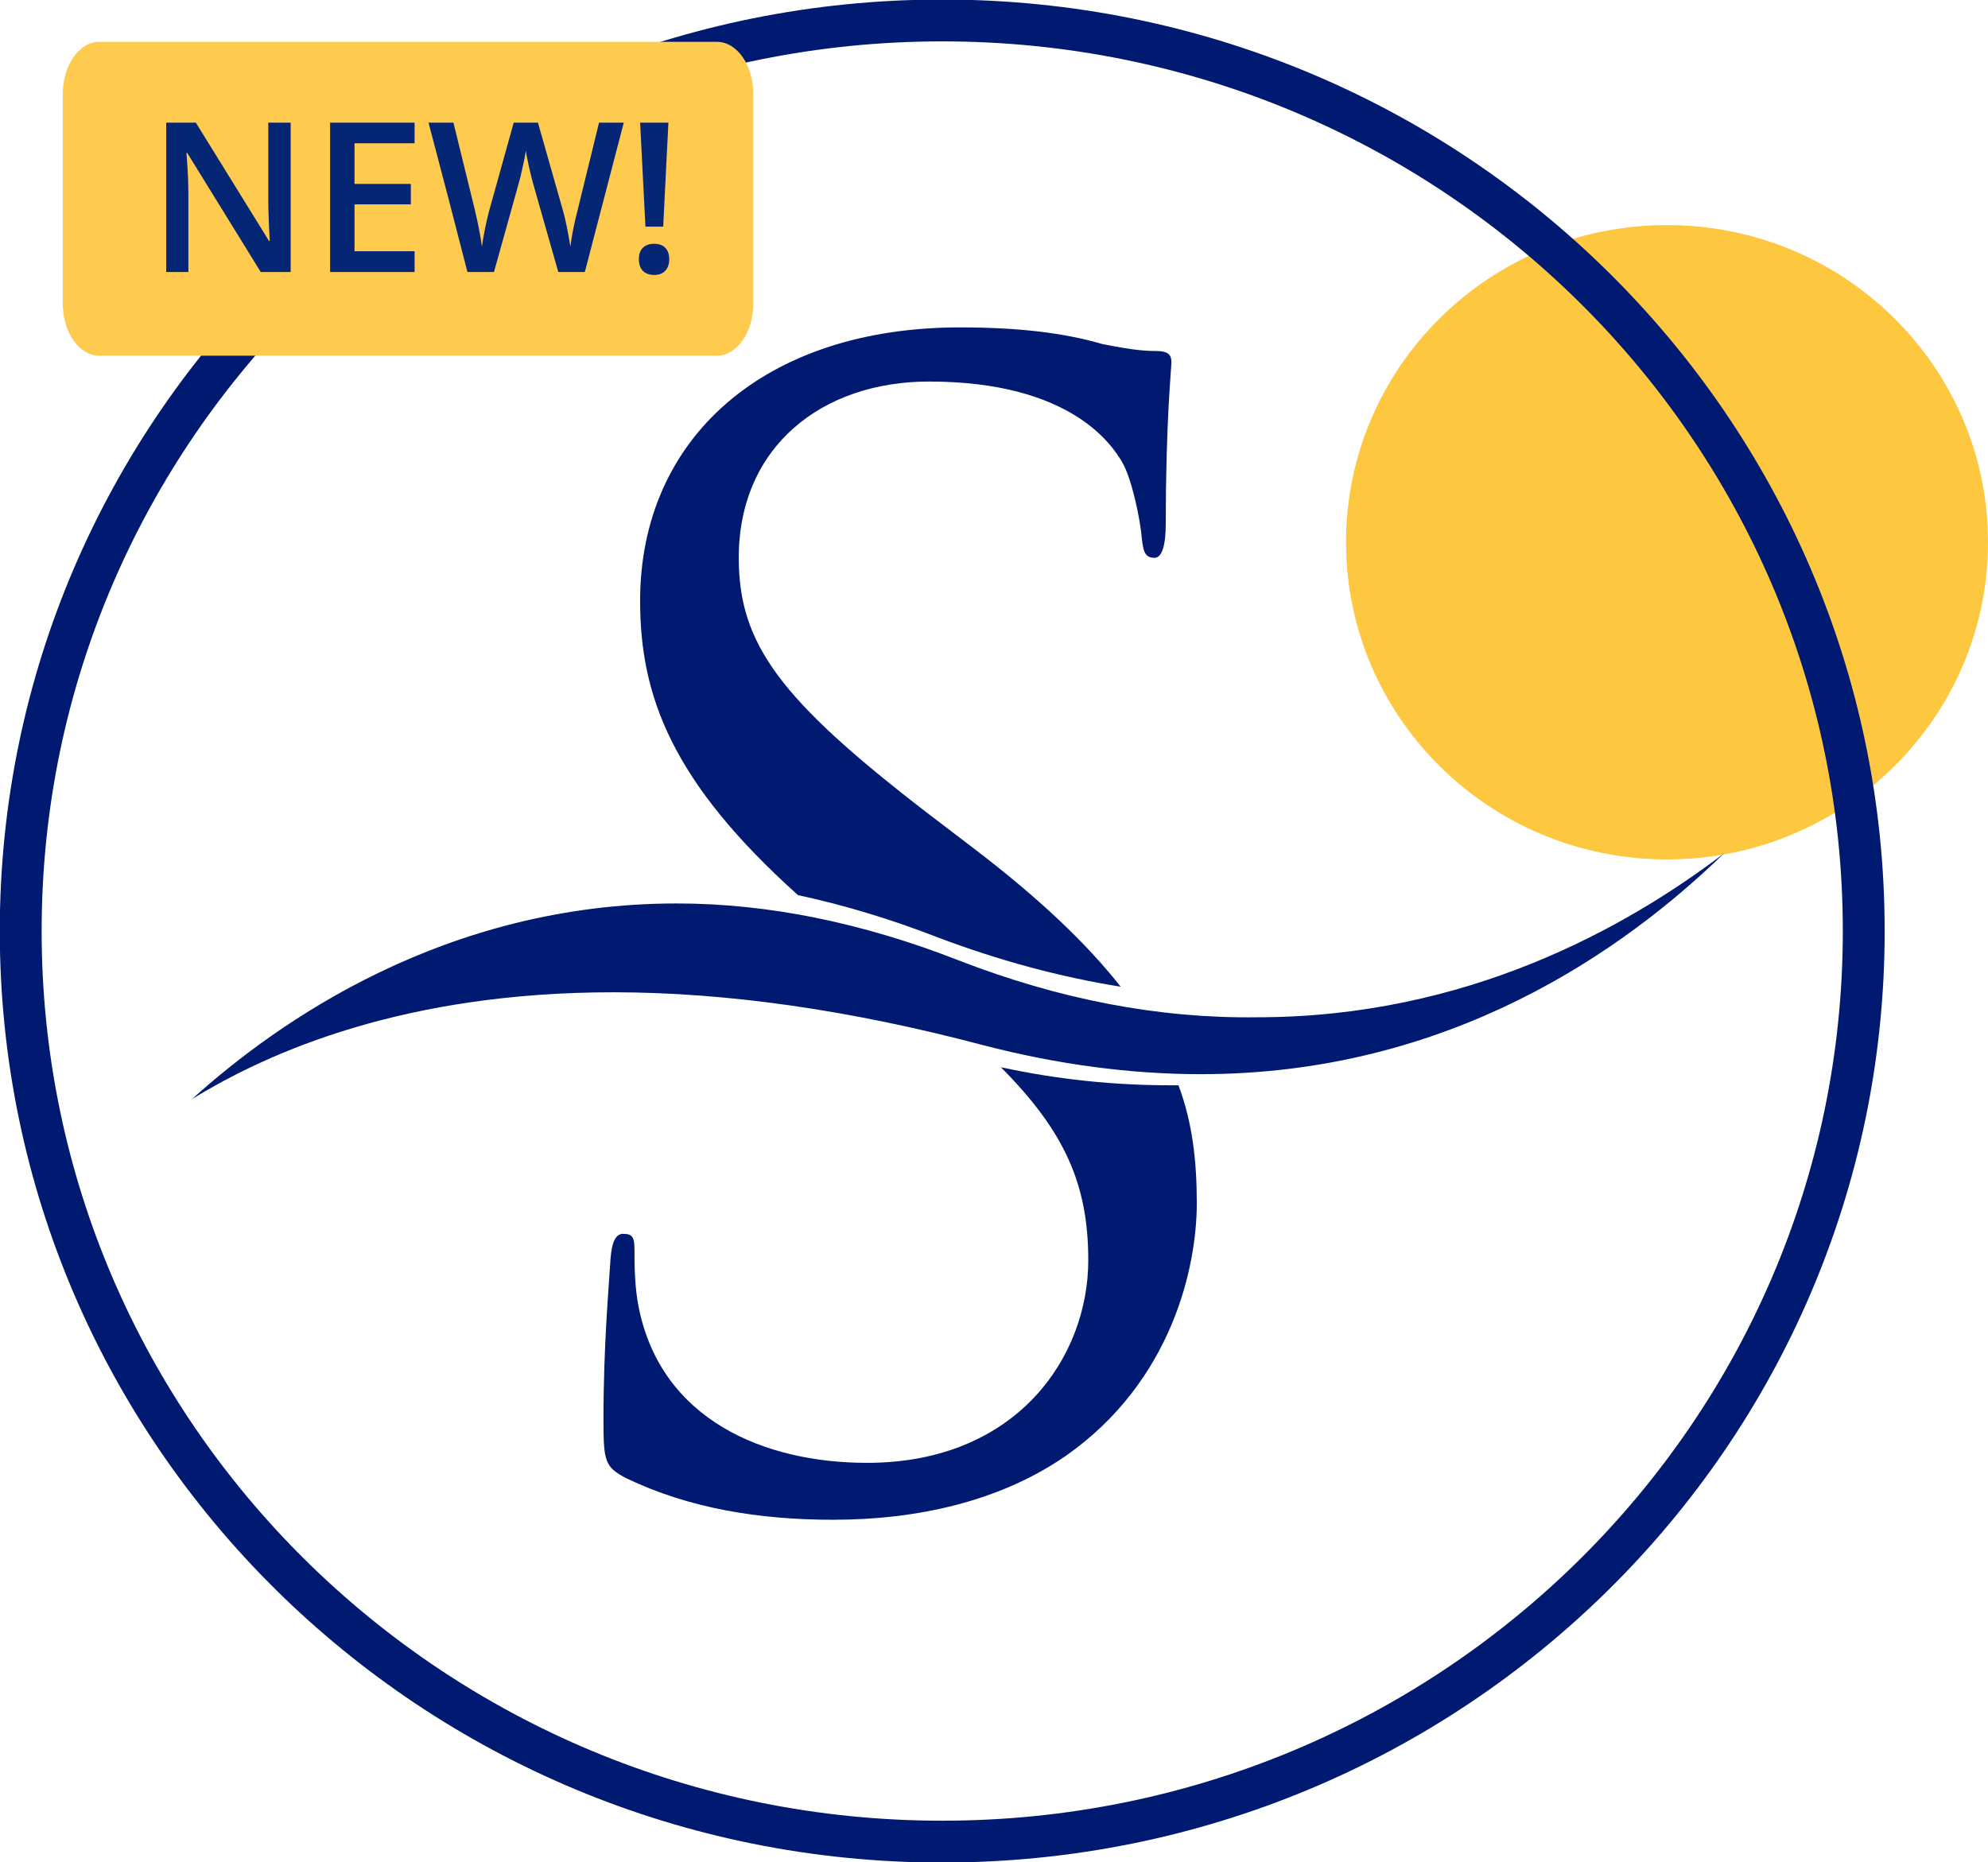 <svg width="95" height="89" viewBox="0 0 95 89" fill="none" xmlns="http://www.w3.org/2000/svg">
<g clip-path="url(#clip0_9_1253)">
<path d="M79.662 41.077C88.133 41.077 95 34.29 95 25.918C95 17.545 88.133 10.758 79.662 10.758C71.19 10.758 64.323 17.545 64.323 25.918C64.323 34.29 71.19 41.077 79.662 41.077Z" fill="#FDC740"/>
<path d="M45.026 88.022C69.347 88.022 89.062 68.537 89.062 44.5C89.062 20.463 69.347 0.978 45.026 0.978C20.705 0.978 0.99 20.463 0.99 44.5C0.99 68.537 20.705 88.022 45.026 88.022Z" stroke="#001A72" stroke-width="2"/>
<path d="M38.132 42.783C40.287 43.247 42.509 43.911 44.732 44.773C47.695 45.901 50.658 46.697 53.554 47.162C51.938 45.105 49.648 42.916 46.415 40.461L44.328 38.869C37.256 33.428 35.303 30.775 35.303 26.661C35.303 21.354 39.277 18.236 44.395 18.236C51.197 18.236 53.15 21.288 53.621 22.084C54.093 22.88 54.497 24.87 54.564 25.733C54.632 26.33 54.699 26.661 55.17 26.661C55.507 26.661 55.709 26.131 55.709 25.003C55.709 20.093 55.978 17.639 55.978 17.307C55.978 16.975 55.844 16.776 55.238 16.776C54.632 16.776 54.026 16.71 52.679 16.444C50.86 15.914 48.705 15.648 45.877 15.648C36.516 15.648 30.589 20.956 30.589 28.718C30.589 33.229 32.071 37.343 38.132 42.783ZM56.315 51.872C56.181 51.872 56.046 51.872 55.911 51.872C53.285 51.872 50.591 51.607 47.83 51.01C50.86 54.062 52.005 56.583 52.005 60.231C52.005 64.876 48.57 69.918 41.432 69.918C36.516 69.918 31.599 67.861 30.522 62.487C30.32 61.492 30.32 60.431 30.32 59.767C30.32 59.17 30.252 58.971 29.781 58.971C29.444 58.971 29.242 59.303 29.175 60.165C29.107 61.359 28.838 64.212 28.838 67.861C28.838 69.851 28.905 70.117 29.916 70.647C32.946 72.107 36.313 72.638 39.816 72.638C43.789 72.638 47.762 71.775 50.928 69.586C56.046 66.003 57.191 60.497 57.191 57.511C57.191 55.521 56.989 53.663 56.315 51.872Z" fill="#001A72"/>
<path d="M45.809 45.901C41.23 44.11 36.718 43.181 32.34 43.181C21.295 43.181 13.281 48.82 9.173 52.535C12.944 50.214 19.41 47.427 29.309 47.427C34.764 47.427 40.691 48.289 46.954 49.948C50.523 50.877 54.026 51.341 57.393 51.341C69.246 51.341 77.597 45.437 82.378 40.793C77.664 44.375 70.054 48.621 60.087 48.621C55.372 48.688 50.591 47.759 45.809 45.901Z" fill="#001A72"/>
</g>
<path d="M34.263 2H4.737C3.778 2 3 3.119 3 4.5V14.5C3 15.881 3.778 17 4.737 17H34.263C35.222 17 36 15.881 36 14.5V4.5C36 3.119 35.222 2 34.263 2Z" fill="#FFCB4F"/>
<path d="M13.89 13H12.459L8.948 7.312H8.909L8.934 7.629C8.979 8.234 9.002 8.788 9.002 9.289V13H7.942V5.861H9.358L12.859 11.521H12.889C12.882 11.446 12.869 11.174 12.85 10.705C12.83 10.233 12.82 9.865 12.82 9.602V5.861H13.89V13ZM19.812 13H15.774V5.861H19.812V6.848H16.941V8.791H19.632V9.768H16.941V12.009H19.812V13ZM27.947 13H26.678L25.467 8.742C25.415 8.557 25.35 8.29 25.271 7.941C25.193 7.59 25.146 7.346 25.13 7.209C25.097 7.417 25.044 7.688 24.969 8.02C24.897 8.352 24.837 8.599 24.788 8.762L23.606 13H22.337L21.414 9.426L20.477 5.861H21.668L22.689 10.021C22.848 10.689 22.962 11.278 23.03 11.789C23.066 11.512 23.12 11.203 23.191 10.861C23.263 10.52 23.328 10.243 23.387 10.031L24.549 5.861H25.706L26.898 10.051C27.011 10.438 27.132 11.018 27.259 11.789C27.308 11.324 27.425 10.731 27.61 10.012L28.626 5.861H29.808L27.947 13ZM31.692 10.832H30.843L30.589 5.861H31.941L31.692 10.832ZM30.53 12.39C30.53 12.149 30.594 11.966 30.721 11.843C30.848 11.716 31.028 11.652 31.263 11.652C31.494 11.652 31.671 11.717 31.795 11.848C31.919 11.978 31.98 12.159 31.98 12.39C31.98 12.621 31.917 12.805 31.79 12.941C31.666 13.075 31.491 13.142 31.263 13.142C31.032 13.142 30.851 13.076 30.721 12.946C30.594 12.816 30.53 12.63 30.53 12.39Z" fill="#052675"/>
<defs>
<clipPath id="clip0_9_1253">
<rect width="95" height="89" fill="white"/>
</clipPath>
</defs>
</svg>
